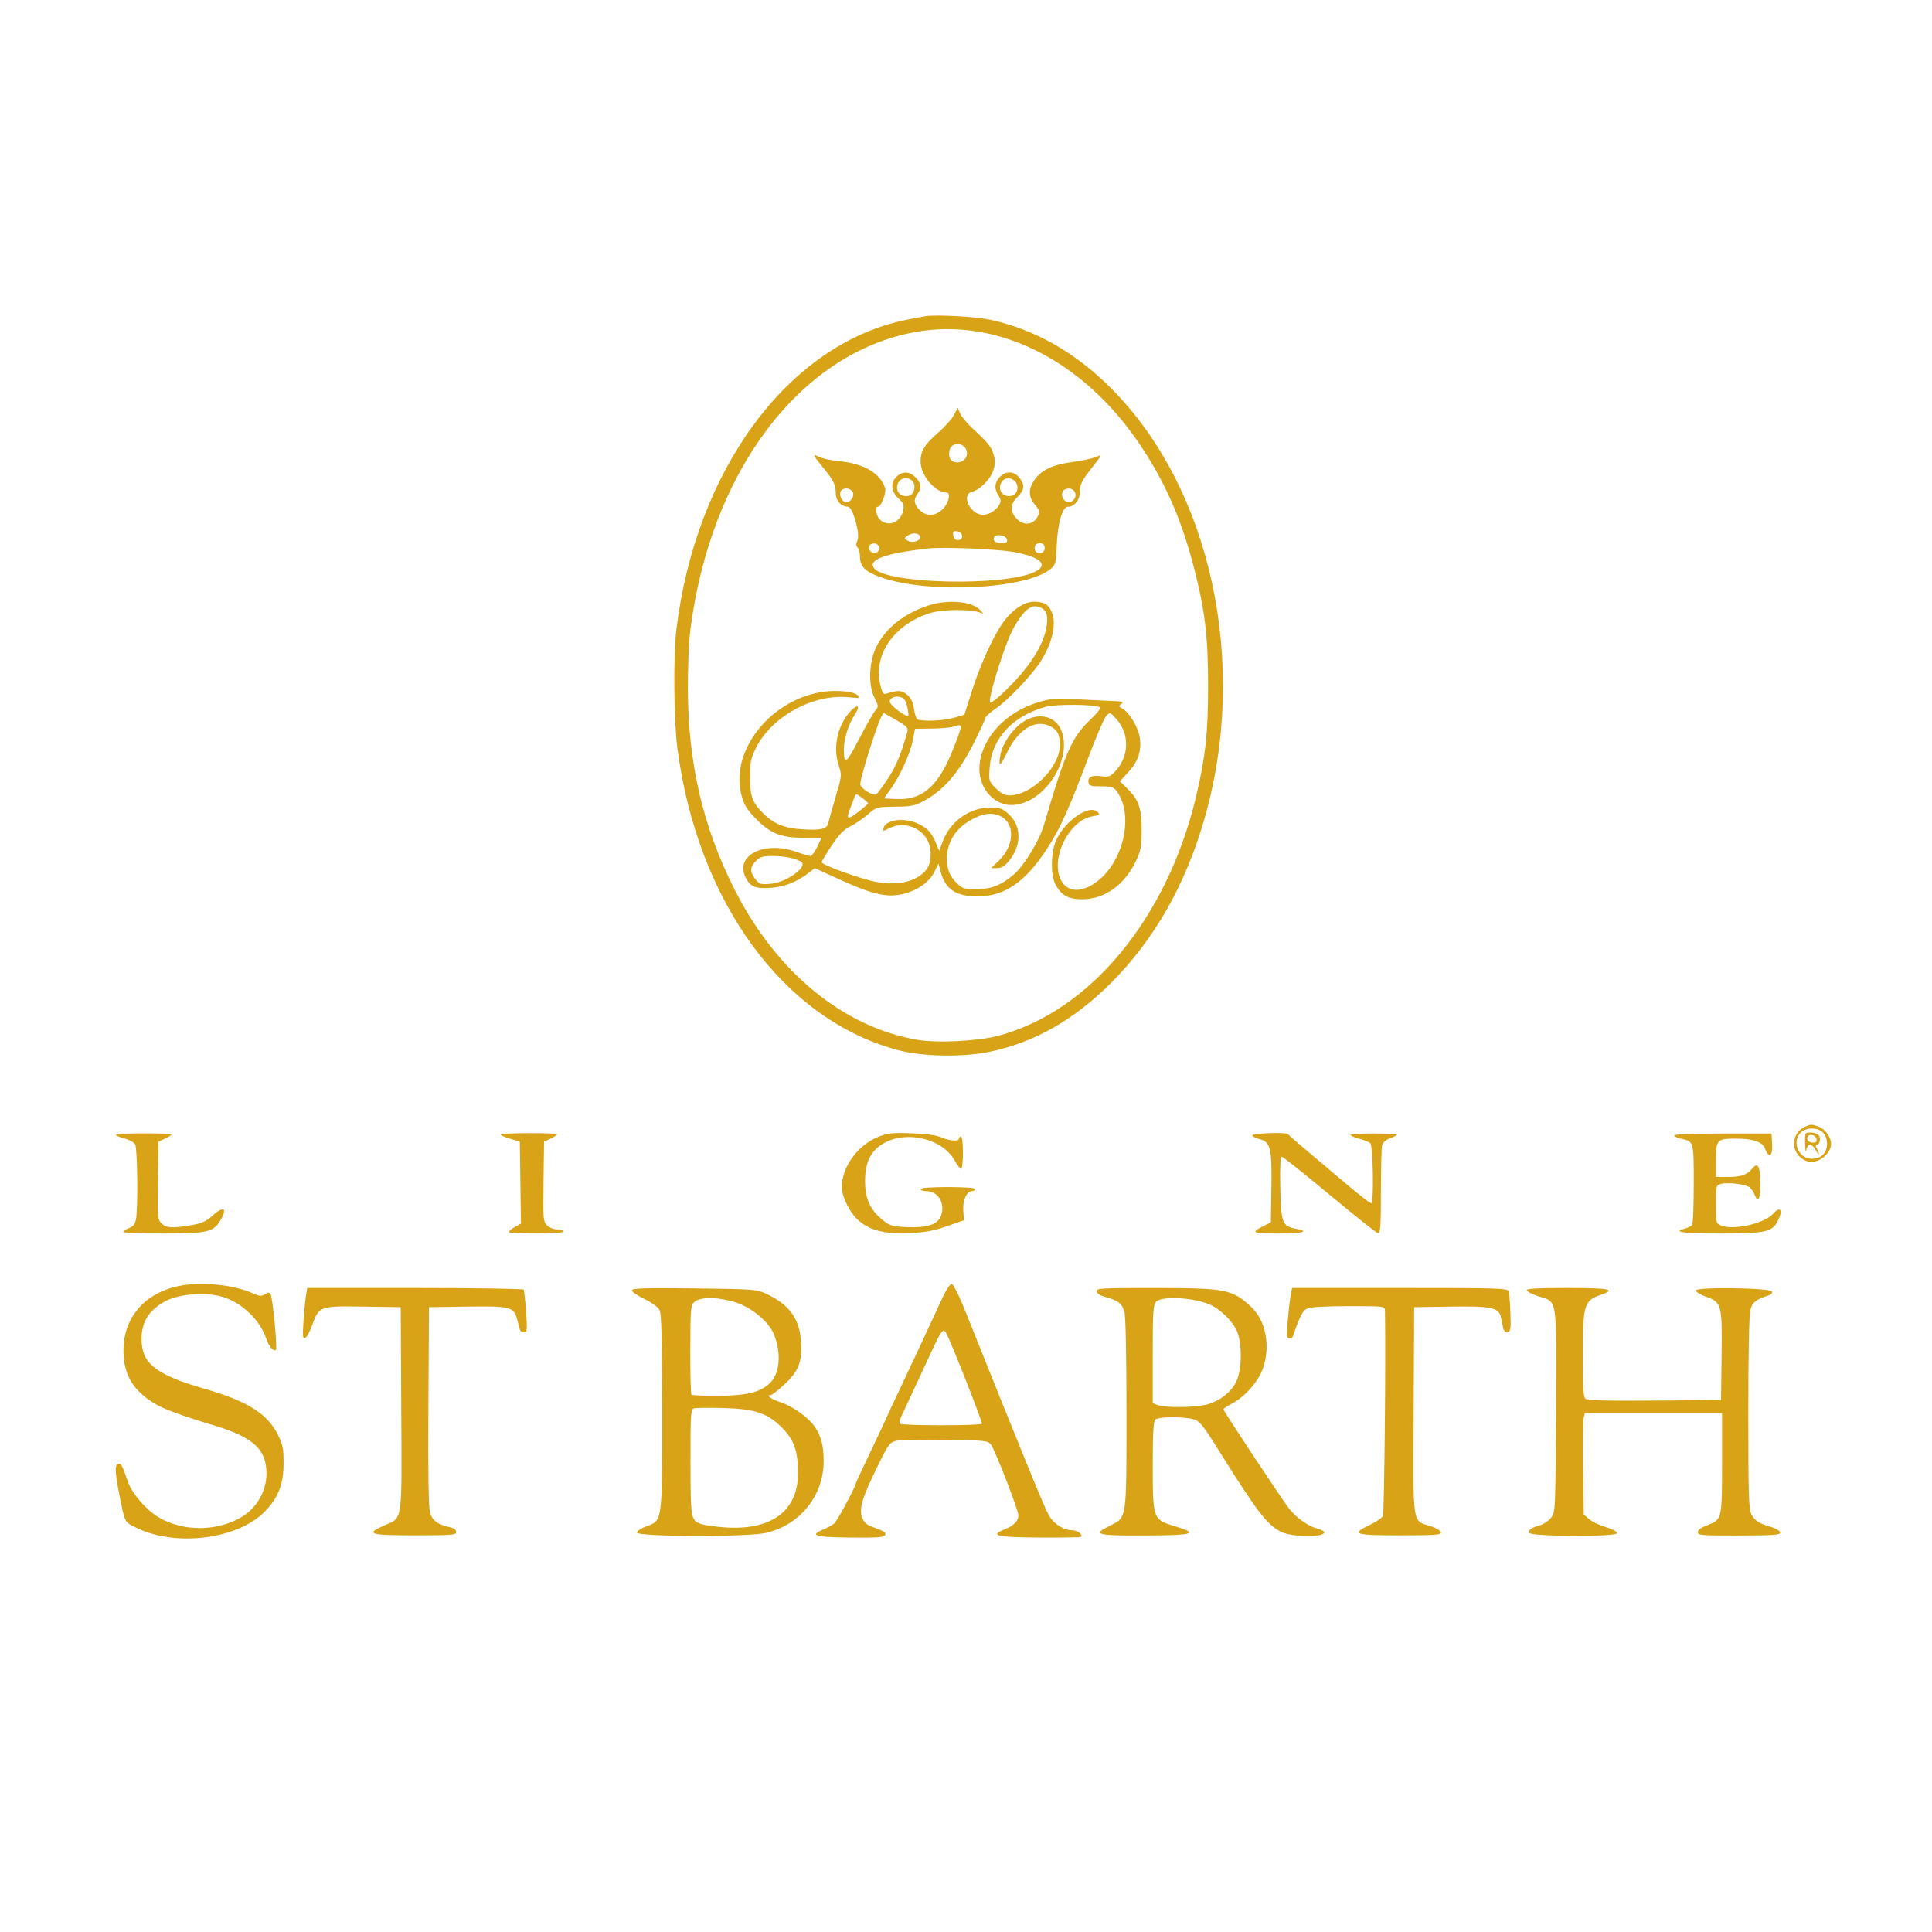 <?xml version="1.0" encoding="UTF-8"?> <svg xmlns="http://www.w3.org/2000/svg" width="957" height="957" viewBox="0 0 957 957" fill="none"><path fill-rule="evenodd" clip-rule="evenodd" d="M458.499 156.606C456.849 156.849 452.124 157.764 447.999 158.638C390.24 170.879 344.574 232.858 335.022 311.974C333.477 324.774 333.76 357.076 335.537 370.63C345.512 446.723 388.128 505.035 444.824 520.169C456.915 523.396 476.685 523.771 489.999 521.026C512.33 516.421 532.084 505.206 550.582 486.63C571.886 465.237 587.19 438.304 596.597 405.65C618.723 328.845 599.974 242.139 550.499 192.459C532.709 174.595 512.599 163.174 490.499 158.383C483.461 156.857 464.088 155.781 458.499 156.606ZM453.333 164.481C396.154 174.856 351.685 233.93 341.908 312.5C341.224 318 340.686 330.825 340.713 341C340.809 378.083 348.232 409.876 364.058 441C384.728 481.65 417.837 508.798 454.392 515.072C464.19 516.754 484.458 515.737 494.499 513.061C540.031 500.926 578.17 454.782 592.494 394.5C597.083 375.189 598.416 362.937 598.423 340C598.431 315.462 596.893 302.448 591.517 281.55C585.32 257.461 577.377 239.28 564.869 220.558C536.799 178.54 494.117 157.081 453.333 164.481ZM472.479 205.667C471.416 207.642 467.905 211.554 464.678 214.36C457.928 220.231 455.999 223.399 455.999 228.612C455.999 235.422 463.191 244 468.9 244C471.134 244 469.962 249.191 467.076 252.077C463.346 255.807 458.894 255.986 455.454 252.545C452.671 249.763 452.396 247.381 454.531 244.559C456.649 241.758 456.344 239.254 453.544 236.455C450.556 233.466 447.113 233.313 444.188 236.039C440.973 239.034 441.312 243.485 445.012 246.865C447.544 249.177 447.925 250.119 447.398 252.757C446.198 258.753 440.142 261.25 435.966 257.47C433.998 255.689 433.215 251 434.885 251C436.5 251 439.151 244.054 438.418 241.743C436.114 234.487 427.927 229.648 415.999 228.493C411.874 228.094 407.212 227.107 405.639 226.301C402.23 224.554 402.548 225.312 408.023 232C412.933 237.998 413.999 240.206 413.999 244.378C413.999 248.01 416.718 251 420.02 251C422.386 251 426.193 264.48 424.733 267.685C423.94 269.424 423.965 270.366 424.826 271.227C425.471 271.872 425.999 274.032 425.999 276.026C425.999 280.706 428.773 283.337 436.547 286.032C460.413 294.306 508.856 291.786 520.603 281.66C522.873 279.702 523.138 278.657 523.433 270.5C523.837 259.324 526.229 251 529.038 251C532.307 251 534.999 247.434 534.999 243.102C534.999 239.89 535.979 237.952 540.57 232.085C546.123 224.988 546.13 224.969 542.82 226.381C540.993 227.16 535.745 228.282 531.157 228.875C521.495 230.122 515.639 232.922 512.288 237.898C509.283 242.359 509.391 246.124 512.634 249.978C514.905 252.676 515.114 253.453 514.142 255.584C511.981 260.328 506.445 260.654 502.975 256.242C500.2 252.715 500.513 249.64 503.999 246.154C507.53 242.623 507.762 240.24 504.926 236.635C502.297 233.292 498.141 233.155 495.173 236.314C492.605 239.048 492.4 242.156 494.57 245.468C495.772 247.302 495.888 248.34 495.062 249.882C493.515 252.773 489.973 255 486.923 255C480.598 255 475.832 245.012 481.481 243.594C485.405 242.609 490.523 237.472 491.981 233.055C493.037 229.856 493.071 228.185 492.146 225.095C490.994 221.251 489.543 219.478 481.022 211.5C478.673 209.3 476.224 206.28 475.581 204.789L474.412 202.077L472.479 205.667ZM471.049 221.44C470.392 222.231 470 224.144 470.177 225.69C470.764 230.815 478.999 229.777 478.999 224.578C478.999 220.378 473.674 218.276 471.049 221.44ZM444.979 239.038C443.468 241.861 444.661 244.877 447.579 245.609C450.751 246.406 452.999 244.488 452.999 240.985C452.999 236.737 446.991 235.279 444.979 239.038ZM495.979 239.038C494.468 241.861 495.661 244.877 498.579 245.609C501.555 246.356 503.999 244.539 503.999 241.578C503.999 237.044 498.053 235.162 495.979 239.038ZM416.308 243.636C415.656 245.337 416.931 248.144 418.611 248.704C420.662 249.388 423.261 246.402 422.554 244.174C421.721 241.55 417.257 241.165 416.308 243.636ZM526.361 243.5C524.951 247.172 529.012 250.416 531.679 247.748C533.902 245.525 532.505 242 529.4 242C528.045 242 526.677 242.675 526.361 243.5ZM472.169 265.17C472.389 266.723 473.166 267.5 474.499 267.5C477.477 267.5 477.18 263.596 474.169 263.17C472.23 262.895 471.894 263.231 472.169 265.17ZM449.562 265.331C447.681 266.706 447.687 266.762 449.819 267.904C452.317 269.241 456.398 267.708 455.731 265.682C455.152 263.923 451.752 263.729 449.562 265.331ZM492.534 265.943C491.44 267.713 492.954 269 496.131 269C498.462 269 499.07 268.603 498.814 267.25C498.44 265.277 493.572 264.264 492.534 265.943ZM430.719 270.288C429.926 272.354 431.474 274.248 433.619 273.835C436.276 273.323 436.08 269.583 433.376 269.197C432.209 269.031 431.013 269.521 430.719 270.288ZM512.753 270.25C512.009 272.275 513.031 274 514.975 274C516.92 274 517.975 272.275 517.268 270.25C517.029 269.563 516.018 269 515.023 269C514.027 269 513.006 269.563 512.753 270.25ZM460.499 271.614C438.67 273.928 429.482 277.262 433.059 281.572C439.443 289.265 497.322 290.536 512.462 283.316C519.716 279.857 515.492 275.825 502.081 273.409C494.301 272.007 467.647 270.856 460.499 271.614ZM459.999 299.886C447.814 303.825 438.532 311.223 433.97 320.632C430.442 327.907 430.026 339.332 433.065 345.419C435.218 349.728 435.247 350.068 433.625 351.86C432.684 352.901 429.071 359.248 425.597 365.965C419.115 378.499 417.999 379.249 417.999 371.077C417.999 365.959 420.329 358.611 423.445 353.903C426.713 348.965 424.462 348.476 420.436 353.25C414.664 360.096 412.626 370.505 415.398 378.981C417.049 384.028 417.038 384.14 413.902 394.782C412.165 400.677 410.523 406.517 410.253 407.761C409.616 410.693 406.736 411.361 397.184 410.79C388.607 410.278 383.211 408.058 378.085 402.933C372.669 397.516 371.517 394.377 371.508 385C371.5 377.653 371.889 375.706 374.372 370.649C382.067 354.978 402.858 343.551 420.348 345.379C425.393 345.906 426.068 345.789 425.049 344.56C423.241 342.382 413.56 341.551 406.063 342.931C380.301 347.673 361.239 373.115 367.448 394.471C368.8 399.125 370.291 401.451 374.821 405.976C381.875 413.023 387.099 415 398.664 415H406.973L404.787 419.5C403.584 421.975 402.086 424 401.456 424C400.827 424 397.654 423.07 394.406 421.933C378.303 416.297 363.725 423.833 369.421 434.849C371.722 439.299 374.309 440.318 381.912 439.773C388.637 439.29 394.582 436.932 400.57 432.373L403.642 430.035L415.57 435.5C431.374 442.741 438.856 444.587 446.214 443.059C453.836 441.477 460.173 437.248 462.762 432.015L464.861 427.772L465.933 431.756C468.308 440.574 473.444 444 484.29 444C497.585 444 507.855 436.961 518.592 420.488C525.081 410.533 529.527 400.712 539.186 375C543.008 364.825 546.97 355.647 547.99 354.604C549.809 352.747 549.905 352.773 552.786 355.928C559.698 363.496 559.462 374.73 552.231 382.279C549.928 384.683 549.025 384.983 545.534 384.501C540.866 383.856 538.645 384.946 539.175 387.62C539.486 389.186 540.464 389.5 545.024 389.5C551.532 389.5 552.459 390.001 554.873 394.818C560.589 406.226 556.235 424.997 545.597 434.803C537.818 441.973 529.659 442.771 525.972 436.723C519.679 426.403 529.165 406.276 541.229 404.347C544.748 403.784 544.992 403.564 543.617 402.189C539.388 397.961 525.968 407.773 522.646 417.522C520.46 423.939 520.509 433.533 522.751 437.929C525.602 443.52 529.193 445.509 536.326 445.444C547.382 445.344 557.203 438.193 562.864 426.12C565.131 421.284 565.499 419.175 565.499 411C565.499 400.203 564.034 396.072 558.19 390.397L554.72 387.027L558.727 382.679C563.657 377.331 565.432 372.305 564.669 365.861C564.05 360.631 559.472 352.859 555.879 350.936C554.043 349.953 553.998 349.722 555.435 348.671C556.749 347.71 556.182 347.463 552.267 347.293C549.645 347.18 541.541 346.797 534.258 346.443C522.584 345.876 520.217 346.043 514.258 347.858C498.389 352.691 486.776 364.922 485.257 378.404C483.894 390.492 493.108 400.482 503.814 398.525C518.529 395.835 530.584 376.392 526.052 362.66C523.359 354.502 513.983 352.331 506.101 358.041C501.014 361.726 496.388 368.736 495.474 374.145C494.452 380.2 495.479 379.788 498.801 372.814C504.085 361.719 512.217 356.393 519.333 359.366C523.621 361.158 525.002 363.555 524.99 369.184C524.966 380 511.033 393.907 500.149 393.978C497.631 393.995 495.922 393.123 493.267 390.468C489.78 386.981 489.741 386.849 490.223 380.118C491.252 365.735 501.683 354.52 518.197 350.043C523.073 348.721 542.46 348.896 544.666 350.283C545.43 350.762 543.758 352.996 539.833 356.74C530.907 365.254 527.623 372.75 517.116 408.593C514.794 416.514 507.194 428.975 502.039 433.313C495.868 438.506 491.027 440.404 483.832 440.454C478.067 440.494 476.804 440.162 474.487 438C470.559 434.333 468.996 430.702 469.021 425.3C469.062 416.366 474.209 409.102 483.499 404.867C488.34 402.66 492.176 402.523 495.854 404.425C502.897 408.067 502.39 419.054 494.846 426.25L490.915 430H493.884C496.08 430 497.63 429.057 499.838 426.379C506.178 418.688 506.014 408.854 499.45 403.091C496.432 400.441 495.148 400 490.453 400C480.397 400 470.775 406.812 467.079 416.55L465.216 421.456L463.57 417.515C461.388 412.293 459.316 410.093 454.499 407.881C447.902 404.851 438.749 406.026 437.7 410.037C437.226 411.846 437.357 411.866 440.173 410.41C449.738 405.464 460.986 412.105 460.995 422.703C461 428.255 459.618 431.037 455.429 433.908C450.45 437.319 443.225 438.381 434.62 436.966C427.358 435.772 406.999 428.48 406.999 427.072C406.999 426.646 409.223 422.957 411.941 418.876C415.646 413.312 417.961 410.923 421.191 409.331C423.56 408.163 427.453 405.515 429.84 403.447C434.153 399.713 434.243 399.687 443.34 399.594C451.508 399.51 453.094 399.178 457.999 396.52C467.336 391.461 474.904 382.738 481.877 369C485.244 362.365 488.011 356.389 488.025 355.718C488.039 355.048 490.277 352.99 492.998 351.144C499.193 346.942 511.018 334.572 515.424 327.685C523.034 315.789 524.145 303.934 518.086 299.282C517.213 298.612 514.654 298.049 512.399 298.032C507.446 297.993 501.551 301.885 496.915 308.254C492.117 314.846 485.516 329.335 481.425 342.255L477.703 354.011L472.669 355.505C467.424 357.063 456.304 357.507 454.399 356.235C453.794 355.831 453.034 353.476 452.711 351.002C452.293 347.804 451.335 345.826 449.4 344.162C446.71 341.847 444.908 341.727 439.369 343.492C437.475 344.095 437.105 343.611 436.026 339.114C432.414 324.057 443.303 308.747 461.357 303.498C467.348 301.757 481.23 301.739 485.499 303.468C487.431 304.251 487.427 304.203 485.4 302.068C481.379 297.834 469.502 296.813 459.999 299.886ZM508.296 302.404C506.635 303.801 503.674 307.995 501.715 311.723C497.256 320.213 488.728 348 490.583 348C492.05 348 499.963 340.667 505.678 334.012C513.098 325.371 517.678 316.644 518.543 309.5C519.231 303.821 518.025 301.476 513.907 300.486C511.988 300.024 510.532 300.522 508.296 302.404ZM441.14 346.33C440.296 347.347 440.68 348.262 442.767 350.208C444.27 351.609 446.579 353.312 447.899 353.993C450.26 355.211 450.289 355.172 449.697 351.526C449.366 349.489 448.569 347.187 447.925 346.411C446.446 344.629 442.59 344.583 441.14 346.33ZM435.215 358.197C430.971 369.64 425.831 386.891 426.16 388.596C426.581 390.782 432.506 394.423 434.07 393.456C434.689 393.073 437.327 389.496 439.932 385.506C443.961 379.333 446.592 372.956 449.479 362.363C449.966 360.579 449.108 359.672 444.28 356.864C441.101 355.014 438.203 353.365 437.841 353.198C437.478 353.031 436.297 355.281 435.215 358.197ZM471.999 360C470.624 360.44 465.845 360.845 461.379 360.9L453.259 361L452.118 366.802C450.809 373.453 445.673 384.71 441.024 391.116L437.843 395.5L444.002 395.8C457.171 396.441 465.12 389.245 472.579 369.931C477.069 358.306 477.073 358.375 471.999 360ZM423.336 394.709C422.988 395.694 422.095 398.017 421.351 399.872C418.939 405.887 419.681 406.392 424.956 402.323C427.683 400.22 429.933 398.247 429.956 397.938C429.98 397.629 428.642 396.373 426.984 395.147C424.169 393.066 423.926 393.036 423.336 394.709ZM374.454 426.455C371.43 429.478 371.351 431.906 374.159 435.476C376.133 437.986 376.775 438.183 381.64 437.78C389.646 437.116 400.532 429.247 396.783 426.834C394.222 425.185 388.376 424.011 382.704 424.006C377.879 424.001 376.497 424.411 374.454 426.455ZM894.499 557.945C886.537 561.204 886.785 572.045 894.893 575.145C899.853 577.041 906.999 571.965 906.999 566.546C906.999 563.31 904.021 559.203 900.88 558.108C897.25 556.843 897.196 556.842 894.499 557.945ZM891.999 561C887.343 565.656 890.898 574 897.538 574C902.095 574 904.999 571.081 904.999 566.5C904.999 564.333 904.237 562.238 902.999 561C901.761 559.762 899.666 559 897.499 559C895.332 559 893.237 559.762 891.999 561ZM57.484 562.024C57.231 562.434 59.029 563.274 61.48 563.891C64.009 564.528 66.382 565.846 66.967 566.941C68.102 569.061 68.404 598.725 67.345 604.02C66.871 606.392 65.91 607.585 63.845 608.364C62.28 608.955 60.999 609.79 60.999 610.219C60.999 610.649 69.788 611 80.531 611C102.482 611 105.615 610.318 108.973 604.81C112.926 598.326 110.879 597.069 105.007 602.373C102.106 604.994 99.83 605.998 94.804 606.873C85.51 608.492 82.297 608.298 79.977 605.978C78.068 604.069 77.971 602.887 78.227 584.728L78.499 565.5L81.727 564C83.503 563.175 84.965 562.275 84.976 562C85.01 561.187 57.987 561.21 57.484 562.024ZM247.999 561.997C247.999 562.355 250.136 563.289 252.749 564.074L257.499 565.5L257.77 585.785L258.041 606.069L255.026 607.785C253.368 608.728 252.009 609.837 252.005 610.25C252.002 610.663 258.074 611 265.499 611C273.832 611 278.999 610.617 278.999 610C278.999 609.45 277.649 609 275.999 609C274.322 609 272.108 608.109 270.978 606.979C269.067 605.068 268.972 603.888 269.228 585.229L269.499 565.5L272.727 564C274.503 563.175 275.965 562.215 275.977 561.866C275.989 561.518 269.699 561.259 261.999 561.29C254.299 561.322 247.999 561.64 247.999 561.997ZM435.062 563.13C424.917 567.14 416.962 578.096 417.004 588C417.025 593.084 421.149 601.151 425.62 604.855C431.405 609.648 438.298 611.3 450.379 610.791C458.236 610.459 462.4 609.702 468.999 607.402L477.499 604.441L477.156 599.687C476.787 594.575 478.849 590 481.522 590C482.334 590 482.999 589.55 482.999 589C482.999 588.383 477.832 588 469.499 588C461.166 588 455.999 588.383 455.999 589C455.999 589.55 457.249 590 458.776 590C464.789 590 468.422 596.128 466.072 602.309C464.462 606.542 459.287 608.26 449.397 607.845C441.972 607.533 440.814 607.203 437.341 604.411C431.011 599.32 428.499 593.807 428.499 585C428.499 575.791 431.279 570.092 437.569 566.406C448.965 559.727 466.86 563.982 472.824 574.788C474.103 577.104 475.565 579 476.074 579C476.583 579 476.999 575.4 476.999 571C476.999 566.333 476.582 563 475.999 563C475.449 563 474.999 563.45 474.999 564C474.999 565.525 470.376 565.193 466.217 563.37C463.77 562.297 458.739 561.61 451.499 561.36C442.026 561.033 439.744 561.279 435.062 563.13ZM620.314 562.444C620.49 562.974 622.061 563.778 623.804 564.229C629.353 565.667 630.084 568.609 629.773 588.246L629.499 605.5L626.104 607.195C619.271 610.606 620.022 611 633.358 611C645.534 611 649.044 609.981 641.647 608.594C635.182 607.381 634.537 605.637 634.179 588.398C633.958 577.804 634.197 573 634.943 573C635.539 573 646.153 581.438 658.53 591.75C670.907 602.063 681.701 610.645 682.516 610.823C683.789 611.101 684.001 608.199 684.013 590.323C684.02 578.87 684.295 568.499 684.623 567.275C684.984 565.928 686.557 564.566 688.609 563.824C690.474 563.15 691.999 562.351 691.999 562.049C691.999 561.747 686.824 561.487 680.499 561.472C674.174 561.456 668.999 561.776 668.999 562.183C668.999 562.59 670.912 563.434 673.249 564.059C675.586 564.684 678.062 565.657 678.749 566.22C680.134 567.355 680.615 596.009 679.249 595.989C678.387 595.977 673.162 591.817 659.873 580.56C654.717 576.193 647.799 570.343 644.499 567.56C641.199 564.777 638.262 562.186 637.972 561.801C637.15 560.713 619.945 561.339 620.314 562.444ZM829.324 562.474C829.502 563.01 831.075 563.74 832.818 564.097C838.993 565.36 839 565.386 838.984 586.372C838.975 596.893 838.633 606.027 838.224 606.671C837.814 607.315 836.246 608.151 834.739 608.529C827.991 610.223 833.451 611 852.098 611C874.334 611 877.777 610.264 880.543 604.915C883.321 599.543 881.959 597.142 878.404 601.145C874.098 605.994 858.941 609.522 852.749 607.117C850.017 606.056 849.999 605.988 849.999 596.544C849.999 587.156 850.031 587.03 852.583 586.39C856.054 585.518 864.847 586.629 866.709 588.174C867.533 588.858 868.599 590.449 869.078 591.709C870.77 596.159 871.999 594.062 871.984 586.75C871.965 577.965 870.811 575.488 868.187 578.603C865.345 581.978 862.528 583 856.065 583H849.999V574.535C849.999 564.572 850.528 563.997 859.683 564.006C868.48 564.014 873.016 565.585 874.335 569.079C876.211 574.048 878.147 572.748 877.801 566.75L877.499 561.5H853.249C837.953 561.5 829.119 561.86 829.324 562.474ZM894.149 566.75C894.231 569.913 894.486 571.263 894.715 569.75C894.944 568.237 895.763 567 896.533 567C897.304 567 898.606 568.237 899.427 569.75C900.248 571.263 900.937 572.133 900.959 571.684C900.981 571.236 900.533 569.998 899.964 568.934C899.368 567.821 899.323 567 899.857 567C901.402 567 902.11 563.839 900.894 562.373C900.267 561.618 898.459 561 896.877 561C894.023 561 894 561.047 894.149 566.75ZM895.533 562.945C894.568 564.506 895.838 566 898.131 566C899.506 566 900.039 565.448 899.811 564.261C899.427 562.269 896.506 561.37 895.533 562.945ZM86.183 637.562C69.211 642.13 59.729 655.498 61.327 672.606C62.248 682.474 66.817 689.28 76.499 695.208C80.927 697.919 90.115 701.303 105.999 706.073C125.476 711.922 131.999 717.91 131.999 729.943C131.999 738.653 127.113 747.091 119.479 751.565C107.364 758.664 90.667 758.684 78.601 751.613C72.609 748.101 65.484 739.91 63.475 734.222C60.605 726.096 60.071 725 58.989 725C56.818 725 56.803 728.43 58.928 739.307C61.893 754.485 61.538 753.733 67.054 756.528C86.524 766.394 117.613 762.609 131.181 748.721C137.773 741.973 140.452 735.139 140.477 725C140.496 717.703 140.105 715.699 137.719 710.839C132.534 700.28 122.664 694.057 101.389 687.935C78.48 681.342 71.08 676.027 70.211 665.54C69.401 655.781 73.354 648.881 82.371 644.312C89.118 640.892 101.989 639.983 110.131 642.35C119.719 645.137 128.886 653.903 131.906 663.17C133.145 666.975 135.574 669.758 136.686 668.646C137.481 667.851 135.054 642.707 134.021 641.035C133.431 640.081 132.82 640.095 131.215 641.097C129.505 642.165 128.527 642.092 125.331 640.658C114.889 635.97 97.276 634.577 86.183 637.562ZM467.129 642.25C458.416 661.095 450.545 677.942 445.115 689.369C441.751 696.448 438.999 702.359 438.999 702.507C438.999 702.654 435.624 709.836 431.499 718.467C427.374 727.098 423.999 734.348 423.999 734.579C423.999 736.081 414.625 753.573 413.225 754.684C412.276 755.437 409.793 756.773 407.707 757.652C400.772 760.576 403.678 761.422 421.259 761.598C434.761 761.733 437.977 761.499 438.418 760.352C438.951 758.962 438.447 758.653 431.292 755.988C429.006 755.136 427.762 753.812 426.957 751.373C425.501 746.961 427.171 741.59 434.841 726.007C440.016 715.494 440.785 714.444 443.852 713.701C445.696 713.255 456.649 713.027 468.192 713.195C488.334 713.488 489.25 713.587 490.934 715.669C492.563 717.683 503.201 744.772 504.292 749.685C504.976 752.761 502.734 755.489 497.95 757.403C489.939 760.608 493.306 761.457 514.577 761.593C525.534 761.663 534.858 761.518 535.298 761.271C536.776 760.44 533.778 758 531.278 758C526.933 758 522.039 754.925 519.53 750.62C517.488 747.115 506.641 720.597 478.271 649.75C474.941 641.435 472.222 636 471.392 636C470.637 636 468.719 638.813 467.129 642.25ZM151.639 641.25C151.318 643.038 150.749 648.723 150.374 653.885C149.806 661.704 149.926 663.192 151.095 662.809C151.867 662.556 153.441 659.722 154.592 656.511C158.012 646.972 158.176 646.912 179.886 647.228L198.499 647.5L198.758 697.911C199.053 755.267 199.596 751.519 190.416 755.579C180.77 759.845 182.778 760.5 205.499 760.5C223.985 760.5 225.999 760.336 225.999 758.829C225.999 757.755 224.839 756.909 222.749 756.459C216.825 755.183 214.135 753.195 212.992 749.244C212.261 746.718 212.005 729.562 212.204 696.5L212.499 647.5L230.985 647.227C252.715 646.905 254.475 647.335 256.109 653.37C256.724 655.641 257.387 658.063 257.582 658.75C257.777 659.438 258.69 660 259.611 660C261.113 660 261.213 658.952 260.583 649.809C260.197 644.204 259.656 639.254 259.381 638.809C259.106 638.364 234.883 638 205.551 638H152.222L151.639 641.25ZM313.012 639.185C313.019 639.908 315.832 641.85 319.262 643.5C323.04 645.317 325.986 647.486 326.734 649C327.662 650.878 327.973 663.444 327.983 699.5C327.998 754.544 328.199 753.117 319.999 756.12C317.524 757.026 315.499 758.382 315.499 759.134C315.499 761.225 369.861 761.401 379.201 759.34C396.114 755.609 408.009 740.916 407.993 723.775C407.987 716.258 406.762 711.427 403.715 706.907C400.519 702.164 392.977 696.747 386.511 694.549C381.688 692.909 379.217 691 381.918 691C382.424 691 385.318 688.733 388.35 685.962C395.514 679.414 397.429 674.598 396.795 664.717C396.048 653.089 390.977 646.145 379.295 640.756C374.734 638.651 372.993 638.526 343.749 638.206C318.828 637.934 313.001 638.119 313.012 639.185ZM543.18 639.703C543.378 640.731 545.092 641.822 547.504 642.453C553.712 644.08 555.826 645.715 556.95 649.762C557.598 652.098 557.989 670.94 557.992 700C557.996 753.251 558.247 751.554 549.749 755.749C540.883 760.125 542.846 760.675 566.999 760.584C591.45 760.491 594.219 759.639 581.95 755.985C571.112 752.758 571.007 752.47 571.003 725.95C571 710.518 571.34 704.059 572.199 703.2C573.666 701.733 586.045 701.607 591.087 703.008C594.323 703.907 595.638 705.544 604.527 719.752C622.674 748.756 627.585 755.157 634.411 758.705C639.684 761.446 655.999 761.664 655.999 758.993C655.999 758.489 654.288 757.616 652.197 757.053C647.915 755.9 642.374 751.972 638.723 747.5C635.758 743.869 605.999 698.939 605.999 698.094C605.999 697.765 608.052 696.408 610.561 695.077C616.792 691.771 623.473 684.075 625.629 677.72C629.447 666.464 626.982 654.004 619.588 647.189C610.302 638.63 607.153 638.026 571.676 638.012C545.06 638.001 542.877 638.13 543.18 639.703ZM639.568 640.25C638.558 645.098 637.09 661.338 637.589 662.145C638.368 663.406 639.998 663.184 640.496 661.75C644.056 651.503 645.249 649.207 647.56 648.154C649.174 647.419 656.61 647 668.046 647C685.987 647 685.999 647.002 686.035 649.25C686.448 675.155 685.69 749.709 685.001 750.997C684.49 751.951 681.581 753.911 678.536 755.353C668.913 759.909 670.634 760.5 693.524 760.5C711.229 760.5 714.01 760.294 713.765 759C713.608 758.175 711.292 756.806 708.618 755.958C699.391 753.033 699.945 756.828 700.24 698.628L700.499 647.5L718.755 647.227C738.86 646.927 742.486 647.703 743.485 652.518C743.767 653.883 744.24 656.155 744.535 657.566C744.9 659.316 745.616 660.025 746.785 659.794C748.281 659.499 748.458 658.313 748.176 650.478C747.999 645.54 747.631 640.712 747.359 639.75C746.896 638.111 743.466 638 693.451 638H640.037L639.568 640.25ZM756.221 639.166C756.435 639.807 759.03 641.121 761.989 642.085C771.619 645.224 771.021 641.363 770.743 698.678C770.503 747.948 770.461 748.906 768.393 751.675C767.234 753.226 764.759 754.947 762.893 755.498C758.376 756.832 756.99 757.814 757.556 759.282C758.284 761.171 800.999 761.31 800.999 759.424C800.999 758.625 798.694 757.386 795.459 756.445C792.411 755.559 788.699 753.787 787.209 752.506L784.499 750.177L784.179 727.436C784.003 714.929 784.124 703.639 784.448 702.348L785.037 700H819.018H852.999V724.777C852.999 752.8 853.029 752.678 845.501 755.553C842.623 756.652 840.999 757.88 840.999 758.959C840.999 760.49 842.91 760.642 861.528 760.591C879.063 760.543 882.015 760.32 881.772 759.06C881.616 758.249 879.63 757.047 877.359 756.389C871.287 754.631 869.194 753.278 867.509 750.02C866.224 747.535 866 740.04 866.005 699.8C866.008 669.744 866.394 651.117 867.064 648.706C868.088 645.016 869.981 643.559 876.332 641.572C877.34 641.257 877.978 640.437 877.75 639.749C877.136 637.905 839.999 637.407 839.999 639.243C839.999 639.951 842.247 641.329 844.994 642.304C852.836 645.09 853.087 646.041 852.769 671.738L852.499 693.5L819.618 693.764C796.186 693.952 786.344 693.701 785.368 692.891C784.294 692 784 687.526 784.005 672.128C784.012 646.472 784.639 644.263 792.705 641.49C800.879 638.68 797.72 638 776.499 638C761.207 638 755.933 638.303 756.221 639.166ZM344.12 644.75C342.108 646.426 342.016 647.425 341.937 668.344C341.891 680.359 342.151 690.484 342.514 690.844C342.877 691.205 348.872 691.456 355.837 691.401C369.942 691.291 376.492 689.694 381.265 685.2C386.308 680.451 387.164 670.451 383.344 660.903C380.925 654.858 372.463 647.762 364.592 645.178C356.327 642.465 347.095 642.272 344.12 644.75ZM572.654 644.829C571.21 646.424 570.999 649.742 570.999 670.853V695.05L573.564 696.025C576.98 697.323 590.657 697.267 596.899 695.928C603.333 694.548 609.351 690.154 612.189 684.763C615.383 678.698 615.429 664.388 612.275 658.405C609.983 654.056 604.754 648.947 600.236 646.64C592.734 642.811 575.505 641.679 572.654 644.829ZM462.227 667.75C459.974 672.563 455.836 681.45 453.032 687.5C450.228 693.55 447.305 699.832 446.537 701.46C445.769 703.087 445.36 704.775 445.628 705.21C446.263 706.236 485.729 706.246 486.363 705.22C486.786 704.536 470.524 663.276 468.613 660.184C467.227 657.942 466.312 659.026 462.227 667.75ZM343.749 697.621C342.139 698.105 342.002 700.244 342.031 724.323C342.065 752.265 342.184 752.979 347.112 754.853C348.459 755.365 353.372 756.101 358.03 756.489C381.624 758.454 395.241 748.751 395.28 729.947C395.302 718.844 393.45 713.413 387.61 707.462C380.263 699.977 374.099 697.891 357.999 697.444C351.124 697.253 344.711 697.333 343.749 697.621Z" fill="#D8A317"></path></svg> 